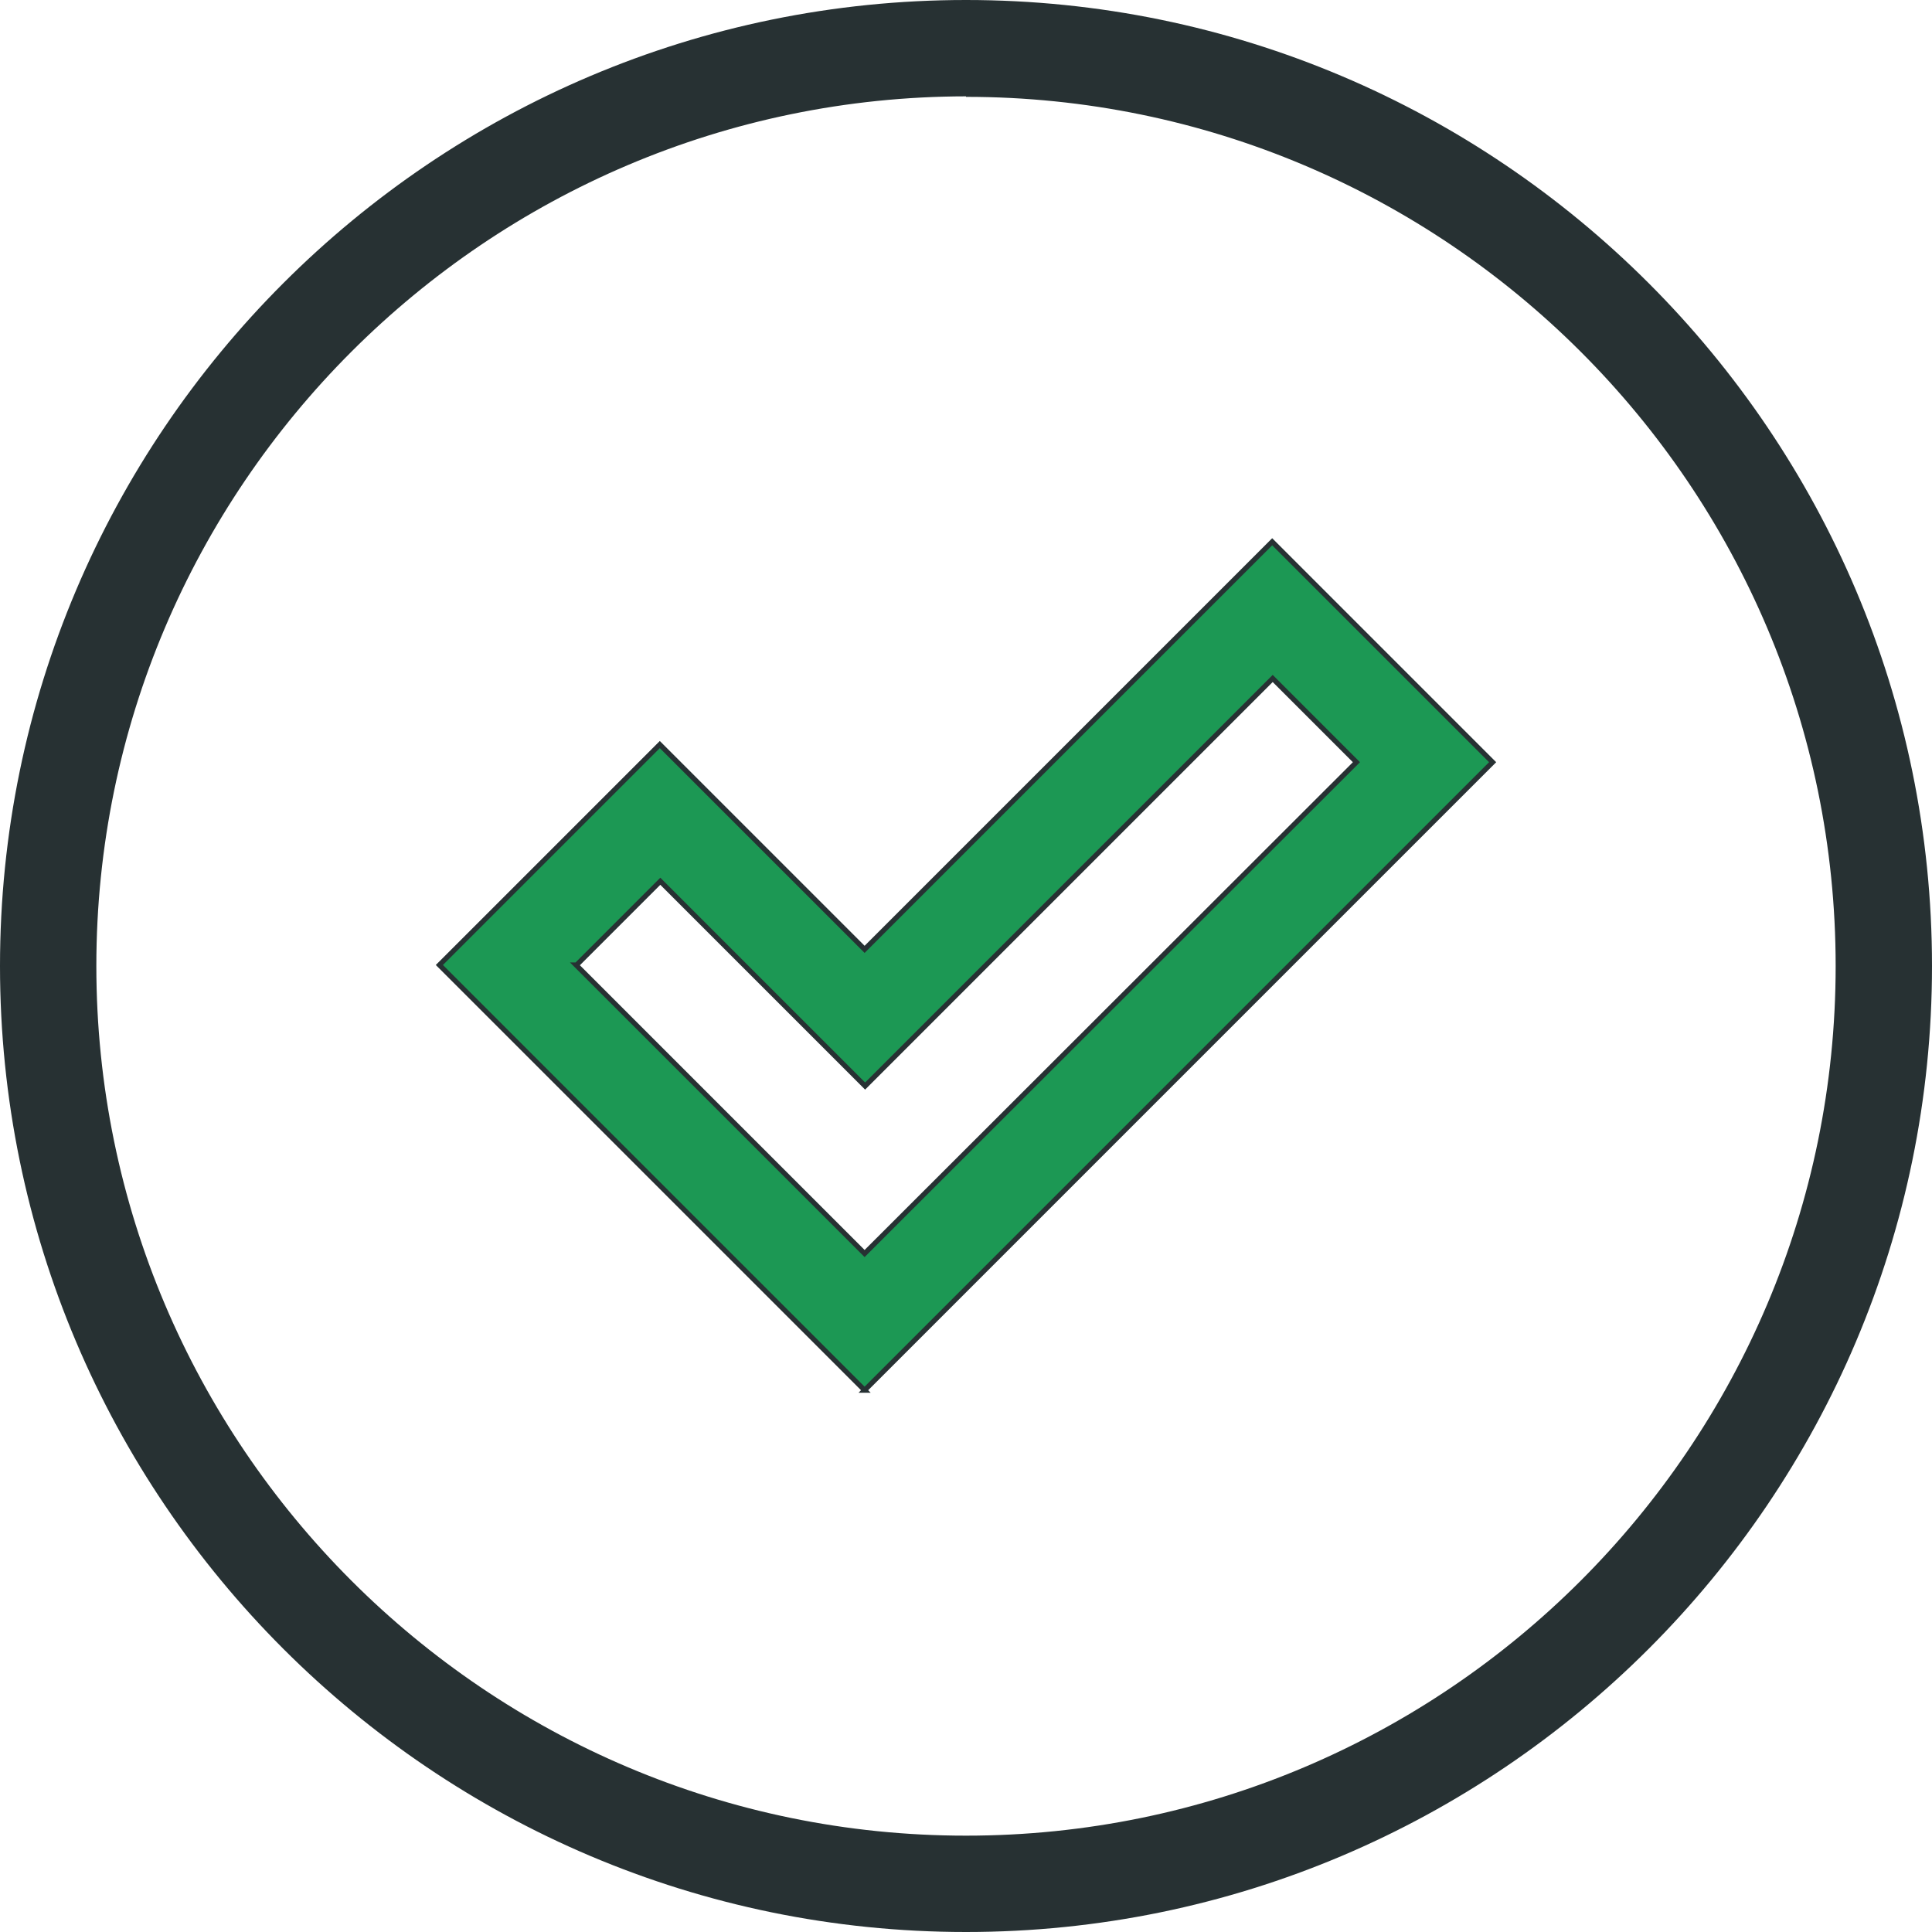 <?xml version="1.0" encoding="UTF-8"?> <svg xmlns="http://www.w3.org/2000/svg" id="Layer_1" viewBox="0 0 383 383"><defs><style>.cls-1{fill:#273133;}.cls-2{fill:#1c9854;stroke:#273133;stroke-miterlimit:10;}</style></defs><path class="cls-2" d="M171.4,275.6l-84.3-84.3,43.7-43.7,40.6,40.6,80.8-80.8,43.7,43.7-124.5,124.5Zm-57.2-84.3l57.2,57.2,97.5-97.4-16.6-16.6-80.8,80.8-40.6-40.6-16.6,16.6Z"></path><path class="cls-1" d="M191.5,383C85.9,383,0,297.1,0,191.5S85.9,0,191.5,0s191.5,85.9,191.5,191.5-85.9,191.5-191.5,191.5Zm0-363.9C96.5,19.2,19.1,96.5,19.1,191.5s77.3,172.4,172.4,172.4,172.4-77.3,172.4-172.4S286.5,19.2,191.5,19.2Z"></path></svg> 